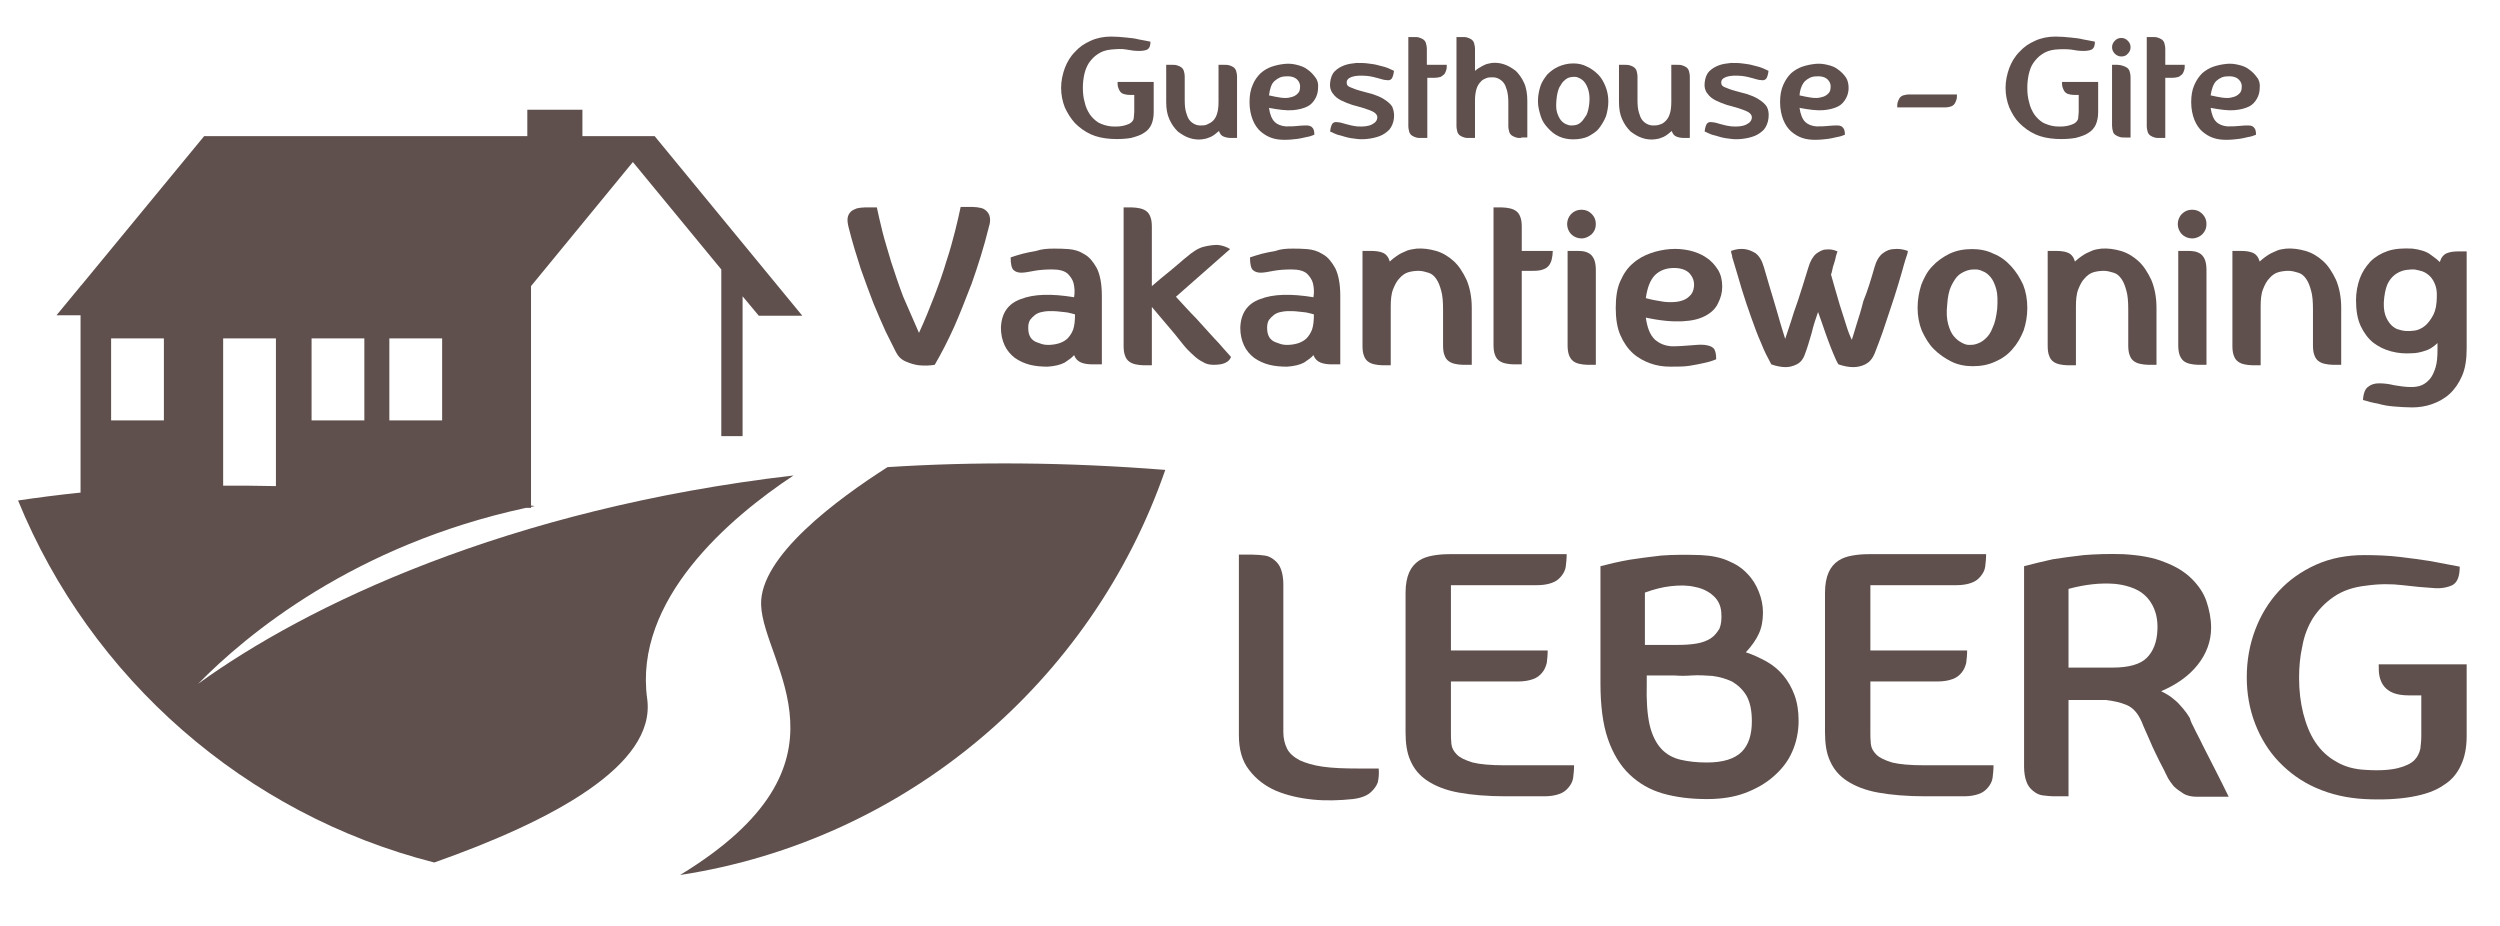 <?xml version="1.0" encoding="utf-8"?>
<!-- Generator: Adobe Illustrator 22.0.1, SVG Export Plug-In . SVG Version: 6.00 Build 0)  -->
<svg version="1.1" id="Laag_1" xmlns="http://www.w3.org/2000/svg" xmlns:xlink="http://www.w3.org/1999/xlink" x="0px" y="0px"
	 viewBox="0 0 540 200" style="enable-background:new 0 0 540 200;" xml:space="preserve">
<style type="text/css">
	.st0{fill:#5F504D;}
</style>
<g>
	<g>
		<path class="st0" d="M171.4,102.7c-61.8,7.2-105.3,28.1-128.6,45c10.4-10.6,33.7-30,70.8-38h1.1v-0.2c0.3-0.1,0.5-0.1,0.8-0.2
			c-0.3,0-0.5-0.1-0.8-0.1V61.8l22-26.8l19.1,23.2v36h4.6V64l3.5,4.2h9.4l-31.9-38.8h0h-9.4h-6.2v-5.7h-11.9v5.7H44.1L17.5,61.7
			h-0.1v0.1l-5.2,6.3h5.2v38.3c-4.9,0.5-9.4,1.1-13.5,1.7c15.7,38.4,49,67.8,89.9,78.2c25.5-9,47.9-21,46-35.3
			C136.8,129.6,157.5,111.9,171.4,102.7z M84.1,73.1h11.4v17.7H84.1V73.1z M67.3,73.1h11.4v17.7H67.3V73.1z M24,73.1h11.4v17.7H24
			V73.1z M48.2,73.1h11.4v31.9c-4-0.1-7.8-0.1-11.4-0.1V73.1z"/>
		<path class="st0" d="M191.7,100.9c-10.8,6.9-27.7,19.3-27.3,29.8c0.5,12.9,22.1,34.2-17.5,58.3c48.9-7.5,89-41.8,104.8-87.5
			C230.3,99.8,210.3,99.7,191.7,100.9z"/>
	</g>
	<g>
		<path class="st0" d="M297.6,169c-0.3,0.8-0.8,1.5-1.6,2.2c-0.8,0.7-2.1,1.2-3.8,1.4c-2.9,0.3-5.8,0.4-8.7,0.1s-5.5-0.9-7.9-1.9
			c-2.3-1-4.3-2.5-5.8-4.5c-1.5-1.9-2.2-4.4-2.2-7.5v-39h2.9c1,0,1.9,0.1,2.7,0.2s1.5,0.5,2.1,1s1.1,1.1,1.4,2
			c0.3,0.8,0.5,1.9,0.5,3.2v31.9c0,1.4,0.3,2.6,0.8,3.6c0.5,1,1.4,1.8,2.7,2.5c1.3,0.6,2.9,1.1,5,1.4c2.1,0.3,4.6,0.4,7.7,0.4h4.4
			C297.9,167.1,297.8,168.1,297.6,169z"/>
		<path class="st0" d="M340,165.3c0,1-0.1,1.9-0.2,2.7s-0.5,1.5-1,2.1c-0.5,0.6-1.1,1.1-2,1.4c-0.8,0.3-1.9,0.5-3.2,0.5h-8.3
			c-4,0-7.5-0.3-10.2-0.8c-2.8-0.5-5-1.4-6.7-2.5c-1.7-1.1-2.9-2.5-3.7-4.3c-0.8-1.7-1.1-3.8-1.1-6.2v-30.2c0-1.8,0.3-3.3,0.8-4.4
			c0.5-1.1,1.2-1.9,2.1-2.5c0.9-0.6,1.9-0.9,3-1.1c1.1-0.2,2.3-0.3,3.6-0.3h25.3c0,1-0.1,1.9-0.2,2.7s-0.5,1.5-1,2.1
			c-0.5,0.6-1.1,1.1-2,1.4c-0.8,0.3-1.9,0.5-3.2,0.5h-18.6v14.1h20.9c0,1-0.1,1.9-0.2,2.7c-0.2,0.8-0.5,1.5-1,2.1
			c-0.5,0.6-1.1,1.1-2,1.4c-0.8,0.3-1.9,0.5-3.2,0.5h-14.5V158c0,0.9,0,1.8,0.1,2.7c0.1,0.9,0.5,1.6,1.2,2.3
			c0.7,0.7,1.8,1.2,3.4,1.7c1.6,0.4,3.9,0.6,6.9,0.6H340z"/>
		<path class="st0" d="M367.4,119.9c2.2,0.1,4.2,0.5,5.8,1.2c1.7,0.7,3.1,1.6,4.2,2.8c1.1,1.1,1.9,2.4,2.5,3.9
			c0.6,1.5,0.9,3,0.9,4.5c0,1.8-0.3,3.3-0.9,4.6c-0.6,1.3-1.5,2.6-2.8,4c1.6,0.5,3,1.2,4.5,2c1.4,0.8,2.6,1.8,3.6,3
			c1,1.2,1.8,2.6,2.4,4.2c0.6,1.6,0.9,3.5,0.9,5.6c0,2.4-0.5,4.7-1.4,6.7c-0.9,2.1-2.3,3.8-4,5.3c-1.7,1.5-3.8,2.7-6.2,3.6
			c-2.4,0.9-5.2,1.3-8.2,1.3c-3.5,0-6.7-0.4-9.5-1.2c-2.8-0.8-5.2-2.2-7.2-4.1c-2-1.9-3.6-4.5-4.7-7.7c-1.1-3.2-1.6-7.2-1.6-12
			v-25.3c1.9-0.5,4-1,6.3-1.4c1.9-0.3,4.2-0.6,6.8-0.9C361.4,119.8,364.3,119.8,367.4,119.9z M371.8,132.3c-0.1-1.5-0.7-2.7-1.7-3.6
			c-1-0.9-2.3-1.6-3.9-1.9c-1.6-0.4-3.3-0.4-5.2-0.2c-1.9,0.2-3.8,0.7-5.7,1.4v11.3h7.2c1.5,0,2.8-0.1,4-0.3c1.2-0.2,2.2-0.6,3-1.1
			c0.8-0.5,1.4-1.3,1.9-2.1C371.8,134.8,371.9,133.7,371.8,132.3z M368.7,164.7c3.5,0,6-0.8,7.5-2.3c1.5-1.5,2.2-3.7,2.2-6.6
			c0-2.4-0.4-4.2-1.2-5.6c-0.8-1.3-1.9-2.3-3.1-3c-1.3-0.6-2.7-1-4.2-1.2c-1.5-0.1-3-0.2-4.5-0.1c-1.3,0.1-2.5,0.1-3.7,0
			c-1.2,0-2.2,0-3.1,0h-2.9v1.8c-0.1,3.6,0.1,6.5,0.6,8.8c0.5,2.2,1.4,4,2.5,5.2s2.5,2,4.2,2.4C364.7,164.5,366.6,164.7,368.7,164.7
			z"/>
		<path class="st0" d="M430.6,165.3c0,1-0.1,1.9-0.2,2.7s-0.5,1.5-1,2.1c-0.5,0.6-1.1,1.1-2,1.4c-0.8,0.3-1.9,0.5-3.2,0.5h-8.3
			c-4,0-7.5-0.3-10.2-0.8c-2.8-0.5-5-1.4-6.7-2.5c-1.7-1.1-2.9-2.5-3.7-4.3c-0.8-1.7-1.1-3.8-1.1-6.2v-30.2c0-1.8,0.3-3.3,0.8-4.4
			c0.5-1.1,1.2-1.9,2.1-2.5c0.9-0.6,1.9-0.9,3-1.1c1.1-0.2,2.3-0.3,3.6-0.3h25.3c0,1-0.1,1.9-0.2,2.7s-0.5,1.5-1,2.1
			c-0.5,0.6-1.1,1.1-2,1.4c-0.8,0.3-1.9,0.5-3.2,0.5h-18.6v14.1h20.9c0,1-0.1,1.9-0.2,2.7c-0.2,0.8-0.5,1.5-1,2.1
			c-0.5,0.6-1.1,1.1-2,1.4c-0.8,0.3-1.9,0.5-3.2,0.5h-14.5V158c0,0.9,0,1.8,0.1,2.7c0.1,0.9,0.5,1.6,1.2,2.3
			c0.7,0.7,1.8,1.2,3.4,1.7c1.6,0.4,3.9,0.6,6.9,0.6H430.6z"/>
		<path class="st0" d="M473.9,157.2c0.4,0.9,1.1,2.1,1.9,3.8c0.8,1.6,1.7,3.3,2.5,4.9c1,1.9,2,4,3.1,6.2h-6.8c-1.2,0-2.2-0.2-3-0.7
			c-0.8-0.5-1.5-1-2.1-1.6c-0.5-0.6-0.9-1.2-1.2-1.7c-0.3-0.6-0.5-1-0.6-1.2c-0.1-0.2-0.3-0.7-0.7-1.4c-0.4-0.7-0.8-1.6-1.3-2.6
			c-0.5-1-1-2.1-1.5-3.3c-0.5-1.2-1.1-2.4-1.6-3.7c-0.8-1.8-1.8-3-3.2-3.6c-1.4-0.6-2.9-0.9-4.5-1.1h-8.1V172h-2.9
			c-1,0-1.9-0.1-2.7-0.2s-1.5-0.5-2.1-1c-0.6-0.5-1.1-1.1-1.4-2c-0.3-0.8-0.5-1.9-0.5-3.2v-43.3c1.9-0.5,3.9-1,6.2-1.5
			c1.9-0.3,4.1-0.6,6.7-0.9c2.6-0.2,5.4-0.3,8.5-0.2c3.5,0.2,6.5,0.7,8.9,1.7c2.4,0.9,4.4,2.1,5.9,3.6s2.6,3.1,3.2,4.9
			c0.6,1.8,1,3.7,1,5.7c0,2.9-1,5.6-2.9,8c-1.9,2.4-4.6,4.3-7.9,5.7c1,0.5,1.9,1,2.7,1.7c0.8,0.6,1.4,1.3,2,2
			c0.6,0.7,1.1,1.4,1.5,2.1C473.2,155.9,473.6,156.6,473.9,157.2z M446.7,144.2h9.6c3.5,0,6-0.7,7.4-2.1c1.4-1.4,2.2-3.4,2.3-6
			c0.1-1.8-0.2-3.4-0.7-4.6c-0.5-1.2-1.2-2.2-2.1-3c-0.9-0.8-1.9-1.3-3.1-1.7c-1.2-0.4-2.3-0.6-3.5-0.7c-2.9-0.2-6.1,0.1-9.8,1.1
			V144.2z"/>
		<path class="st0" d="M532.8,143.4v15.6c0,2.4-0.4,4.5-1.2,6.2c-0.8,1.8-2,3.3-3.8,4.4c-1.7,1.2-4,2-6.8,2.5
			c-2.8,0.5-6.2,0.7-10.2,0.5c-3.8-0.2-7.3-1-10.5-2.4c-3.2-1.4-5.8-3.3-8.1-5.7c-2.2-2.3-3.9-5.1-5.1-8.2c-1.2-3.1-1.8-6.5-1.8-10
			c0-3.6,0.6-7,1.8-10.2c1.2-3.2,2.9-6,5.1-8.4c2.2-2.4,4.9-4.3,8-5.7c3.1-1.4,6.6-2.1,10.5-2.1c2.6,0,5.2,0.1,7.7,0.4
			c2.5,0.3,4.7,0.6,6.6,0.9c2.2,0.4,4.3,0.8,6.3,1.2c0,2.1-0.5,3.4-1.6,4c-1.1,0.5-2.5,0.8-4.3,0.6c-1.8-0.1-3.9-0.3-6.4-0.6
			s-5.1-0.3-7.9,0.1c-2.8,0.3-5.1,1.1-7,2.4c-1.9,1.3-3.3,2.8-4.5,4.6c-1.1,1.8-1.9,3.8-2.3,6.1c-0.5,2.2-0.7,4.5-0.7,6.8
			c0,2.8,0.3,5.3,0.9,7.7c0.6,2.3,1.4,4.4,2.6,6.2c1.2,1.8,2.7,3.2,4.5,4.2c1.8,1.1,4,1.7,6.5,1.8c3,0.2,5.3,0,6.9-0.4
			c1.6-0.4,2.8-1,3.5-1.7c0.7-0.7,1.1-1.6,1.3-2.5c0.1-0.9,0.2-1.8,0.2-2.8v-8.7h-2.8c-1.3,0-2.4-0.2-3.2-0.5
			c-0.8-0.3-1.5-0.8-2-1.4c-0.5-0.6-0.8-1.3-1-2.1c-0.2-0.8-0.2-1.7-0.2-2.7H532.8z"/>
	</g>
	<g>
		<path class="st0" d="M198.5,71.9c1.2-2.6,2.3-5.3,3.3-7.9c1-2.6,1.9-5.1,2.6-7.5c0.8-2.4,1.4-4.6,1.9-6.6c0.5-2,0.9-3.7,1.2-5.2
			h2.6c0.6,0,1.2,0.1,1.7,0.2c0.5,0.1,0.9,0.3,1.3,0.7c0.3,0.3,0.6,0.7,0.7,1.3c0.1,0.5,0.1,1.2-0.2,2.1c-1.1,4.5-2.4,8.5-3.7,12.2
			c-1.4,3.6-2.6,6.7-3.8,9.4c-1.4,3.1-2.8,5.8-4.2,8.2c-1.2,0.2-2.3,0.2-3.4,0.1c-0.9-0.1-1.9-0.4-2.8-0.8c-1-0.4-1.7-1.1-2.2-2.1
			c-0.6-1.2-1.3-2.6-2.2-4.4c-0.8-1.8-1.7-3.8-2.6-6c-0.9-2.3-1.8-4.8-2.8-7.6c-0.9-2.8-1.8-5.7-2.6-8.9c-0.2-0.8-0.3-1.5-0.2-2.1
			c0.1-0.5,0.3-0.9,0.7-1.3c0.3-0.3,0.8-0.5,1.3-0.7c0.5-0.1,1.1-0.2,1.7-0.2h2.6c0.3,1.4,0.7,3.2,1.2,5.2c0.5,2,1.2,4.2,1.9,6.6
			c0.8,2.4,1.6,4.9,2.6,7.5C196.2,66.6,197.3,69.2,198.5,71.9z"/>
		<path class="st0" d="M227.6,53.7c0.9,0,2,0,3.2,0.1c1.2,0.1,2.3,0.4,3.4,1.1c1.1,0.6,1.9,1.6,2.7,3c0.7,1.4,1.1,3.4,1.1,6v14.8
			H236c-0.9,0-1.8-0.1-2.5-0.4c-0.7-0.3-1.2-0.8-1.5-1.6c-0.4,0.5-1.1,1-2,1.6c-0.9,0.5-2.2,0.8-3.7,0.9c-1.3,0-2.6-0.1-3.8-0.4
			c-1.2-0.3-2.3-0.8-3.3-1.5c-0.9-0.7-1.7-1.6-2.2-2.7c-0.5-1.1-0.8-2.3-0.8-3.8c0.1-3.1,1.5-5.2,4.3-6.2c2.8-1.1,6.6-1.2,11.5-0.4
			c0.2-1.1,0.1-2.1-0.1-3c-0.2-0.8-0.7-1.5-1.3-2.1c-0.7-0.6-1.8-0.9-3.3-0.9c-1.5,0-2.8,0.1-3.9,0.3c-1.1,0.2-2,0.4-2.8,0.4
			c-0.7,0-1.3-0.2-1.7-0.6c-0.4-0.4-0.6-1.3-0.6-2.7c0.8-0.3,1.6-0.5,2.6-0.8c0.8-0.2,1.8-0.4,2.9-0.6
			C225,53.8,226.2,53.7,227.6,53.7z M226.4,74.5c0.7,0,1.5-0.1,2.2-0.3c0.7-0.2,1.3-0.5,1.9-1c0.5-0.5,1-1.2,1.3-2
			c0.3-0.9,0.4-2,0.4-3.3c-0.5-0.1-1-0.3-1.6-0.4c-0.5-0.1-1.1-0.1-1.8-0.2c-0.7-0.1-1.5-0.1-2.3-0.1c-0.5,0-1,0.1-1.5,0.2
			c-0.5,0.1-1,0.3-1.4,0.6c-0.4,0.3-0.8,0.7-1.1,1.1c-0.3,0.5-0.4,1-0.4,1.7c0,0.7,0.1,1.3,0.3,1.7c0.2,0.5,0.5,0.8,0.9,1.1
			c0.4,0.3,0.9,0.4,1.4,0.6C225.2,74.4,225.8,74.5,226.4,74.5z"/>
		<path class="st0" d="M258.4,68.8c0.6,0.7,1.3,1.4,1.9,2.1c0.6,0.7,1.3,1.4,2,2.2c0.7,0.7,1.3,1.4,1.9,2.1s1.2,1.3,1.7,1.9
			c-0.2,0.5-0.5,0.9-1.1,1.2c-0.5,0.3-1.4,0.5-2.6,0.5c-0.7,0-1.4-0.1-2-0.4c-0.6-0.3-1.3-0.7-1.9-1.2c-0.6-0.5-1.2-1.1-1.8-1.7
			c-0.6-0.6-1.1-1.3-1.6-1.9c-0.3-0.4-0.7-0.9-1.2-1.5c-0.5-0.6-1-1.2-1.6-1.9c-0.6-0.7-1.1-1.3-1.7-2c-0.6-0.7-1.1-1.3-1.6-1.9
			v12.6H247c-0.6,0-1.2-0.1-1.7-0.2c-0.5-0.1-1-0.3-1.4-0.6c-0.4-0.3-0.7-0.7-0.9-1.3c-0.2-0.5-0.3-1.2-0.3-2.1V44.8h1.8
			c0.6,0,1.2,0.1,1.7,0.2c0.5,0.1,1,0.3,1.4,0.6c0.4,0.3,0.7,0.7,0.9,1.3c0.2,0.5,0.3,1.2,0.3,2.1v12.8c0.6-0.5,1.3-1.1,2-1.7
			c0.7-0.6,1.5-1.2,2.2-1.8c0.7-0.6,1.3-1.1,1.9-1.6c0.6-0.5,1-0.9,1.3-1.1c1.4-1.2,2.6-2,3.8-2.3c1.2-0.3,2.2-0.4,3-0.4
			c1,0.1,1.9,0.4,2.7,0.9L254,64.1C255.5,65.7,256.9,67.3,258.4,68.8z"/>
		<path class="st0" d="M279.1,53.7c0.9,0,2,0,3.2,0.1c1.2,0.1,2.3,0.4,3.4,1.1c1.1,0.6,1.9,1.6,2.7,3c0.7,1.4,1.1,3.4,1.1,6v14.8
			h-1.8c-0.9,0-1.8-0.1-2.5-0.4c-0.7-0.3-1.2-0.8-1.5-1.6c-0.4,0.5-1.1,1-2,1.6c-0.9,0.5-2.2,0.8-3.7,0.9c-1.3,0-2.6-0.1-3.8-0.4
			c-1.2-0.3-2.3-0.8-3.3-1.5c-0.9-0.7-1.7-1.6-2.2-2.7c-0.5-1.1-0.8-2.3-0.8-3.8c0.1-3.1,1.5-5.2,4.3-6.2c2.8-1.1,6.6-1.2,11.5-0.4
			c0.2-1.1,0.1-2.1-0.1-3c-0.2-0.8-0.7-1.5-1.3-2.1c-0.7-0.6-1.8-0.9-3.3-0.9c-1.5,0-2.8,0.1-3.9,0.3c-1.1,0.2-2,0.4-2.8,0.4
			c-0.7,0-1.3-0.2-1.7-0.6c-0.4-0.4-0.6-1.3-0.6-2.7c0.8-0.3,1.6-0.5,2.6-0.8c0.8-0.2,1.8-0.4,2.9-0.6
			C276.6,53.8,277.8,53.7,279.1,53.7z M278,74.5c0.7,0,1.5-0.1,2.2-0.3c0.7-0.2,1.3-0.5,1.9-1c0.5-0.5,1-1.2,1.3-2
			c0.3-0.9,0.4-2,0.4-3.3c-0.5-0.1-1-0.3-1.6-0.4c-0.5-0.1-1.1-0.1-1.8-0.2c-0.7-0.1-1.5-0.1-2.3-0.1c-0.5,0-1,0.1-1.5,0.2
			c-0.5,0.1-1,0.3-1.4,0.6c-0.4,0.3-0.8,0.7-1.1,1.1c-0.3,0.5-0.4,1-0.4,1.7c0,0.7,0.1,1.3,0.3,1.7c0.2,0.5,0.5,0.8,0.9,1.1
			s0.9,0.4,1.4,0.6C276.8,74.4,277.4,74.5,278,74.5z"/>
		<path class="st0" d="M306,53.7c1.4-0.1,2.8,0.1,4.2,0.5c1.4,0.4,2.7,1.2,3.8,2.2c1.1,1,2,2.4,2.8,4.1c0.7,1.7,1.1,3.7,1.1,6v12.3
			H316c-0.6,0-1.2-0.1-1.7-0.2c-0.5-0.1-1-0.3-1.4-0.6c-0.4-0.3-0.7-0.7-0.9-1.3c-0.2-0.5-0.3-1.2-0.3-2.1v-7.8c0-1.6-0.1-3-0.4-4
			c-0.3-1.1-0.6-1.9-1.1-2.6s-1-1.1-1.7-1.3s-1.3-0.4-2.1-0.4c-0.7,0-1.5,0.1-2.2,0.3c-0.7,0.2-1.4,0.7-1.9,1.3
			c-0.6,0.6-1,1.4-1.4,2.4c-0.4,1-0.5,2.3-0.5,3.8v12.6h-1.8c-0.6,0-1.2-0.1-1.7-0.2c-0.5-0.1-1-0.3-1.4-0.6s-0.7-0.7-0.9-1.3
			c-0.2-0.5-0.3-1.2-0.3-2.1V54.2h1.8c1,0,1.9,0.1,2.6,0.4c0.7,0.3,1.2,0.9,1.5,1.9c0.1-0.1,0.4-0.4,0.8-0.7
			c0.4-0.3,0.8-0.6,1.3-0.9c0.5-0.3,1.1-0.5,1.7-0.8C304.6,53.9,305.3,53.8,306,53.7z"/>
		<path class="st0" d="M335.4,54.2c0,0.6-0.1,1.2-0.2,1.7c-0.1,0.5-0.3,1-0.6,1.4c-0.3,0.4-0.7,0.7-1.3,0.9
			c-0.5,0.2-1.2,0.3-2.1,0.3h-2.5v20.2h-1.8c-0.6,0-1.2-0.1-1.7-0.2c-0.5-0.1-1-0.3-1.4-0.6s-0.7-0.7-0.9-1.3
			c-0.2-0.5-0.3-1.2-0.3-2.1V44.8h1.8c0.6,0,1.2,0.1,1.7,0.2c0.5,0.1,1,0.3,1.4,0.6c0.4,0.3,0.7,0.7,0.9,1.3
			c0.2,0.5,0.3,1.2,0.3,2.1v5.2H335.4z"/>
		<path class="st0" d="M341.6,51.5c-0.8,0-1.6-0.3-2.2-0.9c-0.6-0.6-0.9-1.4-0.9-2.2c0-0.8,0.3-1.6,0.9-2.2c0.6-0.6,1.3-0.9,2.2-0.9
			c0.9,0,1.6,0.3,2.2,0.9c0.6,0.6,0.9,1.3,0.9,2.2c0,0.9-0.3,1.6-0.9,2.2C343.2,51.1,342.5,51.5,341.6,51.5z M340.4,54.2h-1.8v20.4
			c0,0.8,0.1,1.5,0.3,2.1c0.2,0.5,0.5,1,0.9,1.3s0.9,0.5,1.4,0.6c0.5,0.1,1.1,0.2,1.7,0.2h1.8V58.3c0-0.8-0.1-1.5-0.3-2.1
			c-0.2-0.5-0.5-1-0.9-1.3c-0.4-0.3-0.9-0.5-1.4-0.6C341.6,54.2,341,54.2,340.4,54.2z"/>
		<path class="st0" d="M372,61.9c0,1.3-0.3,2.4-0.9,3.6c-0.5,1.1-1.4,2-2.7,2.7c-1.3,0.7-2.9,1.1-5,1.2c-2.1,0.1-4.7-0.1-7.9-0.8
			c0.3,2.2,0.9,3.7,1.9,4.7c1,0.9,2.2,1.4,3.7,1.5c1.5,0,2.8-0.1,4-0.2c1.2-0.1,2.2-0.2,3.1-0.1c0.8,0.1,1.5,0.3,1.9,0.7
			c0.4,0.4,0.6,1.2,0.6,2.4c-0.7,0.3-1.6,0.6-2.6,0.8c-0.8,0.2-1.9,0.4-3.1,0.6s-2.6,0.2-4.2,0.2c-1.5,0-2.9-0.2-4.3-0.7
			c-1.4-0.5-2.7-1.2-3.8-2.2c-1.1-1-2-2.3-2.7-3.9c-0.7-1.6-1-3.6-1-5.9s0.3-4.3,1-5.8c0.7-1.6,1.6-2.9,2.7-3.8
			c1.1-1,2.4-1.7,3.8-2.2c1.4-0.5,2.9-0.8,4.3-0.9c1.4-0.1,2.7,0,4.1,0.3c1.3,0.3,2.6,0.8,3.6,1.5c1.1,0.7,1.9,1.6,2.6,2.7
			C371.7,59.3,372,60.5,372,61.9z M355.5,64.4c1.4,0.4,2.8,0.6,4,0.8c1.2,0.1,2.3,0.1,3.2-0.1c0.9-0.2,1.6-0.5,2.2-1.1
			c0.6-0.5,0.9-1.2,1-2.1c0.1-1.1-0.2-2-1-2.9c-0.8-0.8-2.1-1.2-3.8-1.1c-1.5,0.1-2.7,0.6-3.7,1.6C356.4,60.6,355.8,62.2,355.5,64.4
			z"/>
		<path class="st0" d="M404.9,57.7c0.4-1.4,1-2.4,1.8-3c0.8-0.6,1.6-0.9,2.4-0.9c0.9-0.1,1.9,0,3,0.4c0,0.3-0.1,0.6-0.2,0.9
			c-0.1,0.3-0.2,0.6-0.3,0.9c-0.1,0.3-0.2,0.6-0.3,1c-0.4,1.4-0.8,2.9-1.3,4.5c-0.5,1.6-1,3.3-1.6,5c-0.6,1.7-1.1,3.4-1.7,5.1
			c-0.6,1.7-1.2,3.3-1.8,4.8c-0.5,1.2-1.2,1.9-2,2.3s-1.7,0.6-2.6,0.6c-1,0-2-0.2-3.2-0.6c-0.4-0.6-0.7-1.4-1.1-2.3
			c-0.4-0.9-0.7-1.8-1.1-2.8s-0.7-2-1.1-3.1c-0.4-1.1-0.7-2.1-1.1-3.1c-0.5,1.4-1,2.9-1.4,4.6c-0.5,1.7-0.9,3.1-1.4,4.4
			c-0.4,1.2-1,1.9-1.8,2.3c-0.8,0.4-1.6,0.6-2.4,0.6c-0.9,0-2-0.2-3.1-0.6c-0.7-1.3-1.5-2.8-2.2-4.6c-0.8-1.8-1.5-3.7-2.2-5.7
			c-0.7-2-1.4-4-2-6c-0.6-2-1.1-3.8-1.6-5.4c-0.1-0.4-0.2-0.7-0.3-1c-0.1-0.3-0.2-0.6-0.2-0.9c-0.1-0.3-0.2-0.6-0.2-0.9
			c1.1-0.4,2-0.5,2.9-0.4c0.8,0.1,1.6,0.4,2.4,0.9c0.8,0.6,1.4,1.6,1.8,3c0.8,2.8,1.5,5.1,2.1,7.1c0.6,1.9,1,3.5,1.4,4.8
			c0.4,1.4,0.8,2.6,1.1,3.6l1.2-3.6c0.4-1.3,0.9-2.9,1.6-4.8c0.6-1.9,1.4-4.3,2.2-7c0.4-1.4,1-2.4,1.7-3c0.7-0.5,1.4-0.9,2.1-0.9
			c0.8-0.1,1.6,0,2.5,0.4c-0.1,0.3-0.2,0.6-0.3,0.9c-0.1,0.3-0.1,0.6-0.2,0.9c-0.1,0.3-0.2,0.6-0.3,1c-0.1,0.2-0.2,0.6-0.3,1.1
			c-0.1,0.5-0.2,0.9-0.3,1.1c0.7,2.6,1.4,4.8,1.9,6.6c0.6,1.8,1,3.2,1.4,4.4c0.4,1.3,0.8,2.3,1.2,3.1c0.3-1,0.7-2.2,1.1-3.6
			c0.4-1.2,0.9-2.8,1.4-4.8C403.4,62.8,404.1,60.5,404.9,57.7z"/>
		<path class="st0" d="M434.4,57.5c1.1,1.2,1.9,2.5,2.6,4c0.6,1.5,0.9,3.2,0.9,5c0,1.8-0.3,3.4-0.8,4.9c-0.6,1.5-1.4,2.9-2.4,4
			c-1,1.2-2.3,2.1-3.7,2.7c-1.5,0.7-3.1,1-4.9,1c-1.6,0-3.2-0.3-4.6-1c-1.4-0.7-2.7-1.6-3.8-2.7s-1.9-2.5-2.6-4
			c-0.6-1.5-0.9-3.2-0.9-4.9c0-1.8,0.3-3.4,0.8-5c0.6-1.5,1.3-2.9,2.4-4c1-1.1,2.3-2,3.7-2.7c1.5-0.7,3.1-1,4.9-1
			c1.6,0,3.2,0.3,4.6,1C432.1,55.4,433.3,56.3,434.4,57.5z M425.3,74.5c0.5,0,1,0,1.6-0.2c0.6-0.2,1.3-0.5,1.9-1.1
			c0.6-0.5,1.2-1.3,1.6-2.4c0.5-1,0.8-2.4,1-4.1c0.1-1.7,0.1-3.1-0.2-4.2c-0.3-1.1-0.7-2-1.2-2.6c-0.5-0.6-1.1-1.1-1.7-1.3
			c-0.6-0.3-1.1-0.4-1.6-0.4c-0.5,0-1,0-1.7,0.2c-0.6,0.2-1.3,0.5-1.9,1c-0.6,0.5-1.1,1.3-1.6,2.3c-0.5,1-0.8,2.4-0.9,4.1
			c-0.2,1.7-0.1,3.1,0.2,4.2c0.3,1.1,0.7,2,1.2,2.6c0.5,0.6,1.1,1.1,1.7,1.4C424.4,74.4,424.9,74.5,425.3,74.5z"/>
		<path class="st0" d="M453.9,53.7c1.4-0.1,2.8,0.1,4.2,0.5c1.4,0.4,2.7,1.2,3.8,2.2c1.1,1,2,2.4,2.8,4.1c0.7,1.7,1.1,3.7,1.1,6
			v12.3h-1.8c-0.6,0-1.2-0.1-1.7-0.2c-0.5-0.1-1-0.3-1.4-0.6c-0.4-0.3-0.7-0.7-0.9-1.3c-0.2-0.5-0.3-1.2-0.3-2.1v-7.8
			c0-1.6-0.1-3-0.4-4c-0.3-1.1-0.6-1.9-1.1-2.6s-1-1.1-1.7-1.3s-1.3-0.4-2.1-0.4c-0.7,0-1.5,0.1-2.2,0.3c-0.7,0.2-1.4,0.7-1.9,1.3
			c-0.6,0.6-1,1.4-1.4,2.4c-0.4,1-0.5,2.3-0.5,3.8v12.6h-1.8c-0.6,0-1.2-0.1-1.7-0.2c-0.5-0.1-1-0.3-1.4-0.6s-0.7-0.7-0.9-1.3
			c-0.2-0.5-0.3-1.2-0.3-2.1V54.2h1.8c1,0,1.9,0.1,2.6,0.4c0.7,0.3,1.2,0.9,1.5,1.9c0.1-0.1,0.4-0.4,0.8-0.7
			c0.4-0.3,0.8-0.6,1.3-0.9c0.5-0.3,1.1-0.5,1.7-0.8C452.5,53.9,453.2,53.8,453.9,53.7z"/>
		<path class="st0" d="M473.5,51.5c-0.8,0-1.6-0.3-2.2-0.9c-0.6-0.6-0.9-1.4-0.9-2.2c0-0.8,0.3-1.6,0.9-2.2c0.6-0.6,1.3-0.9,2.2-0.9
			c0.9,0,1.6,0.3,2.2,0.9c0.6,0.6,0.9,1.3,0.9,2.2c0,0.9-0.3,1.6-0.9,2.2C475.2,51.1,474.4,51.5,473.5,51.5z M472.3,54.2h-1.8v20.4
			c0,0.8,0.1,1.5,0.3,2.1c0.2,0.5,0.5,1,0.9,1.3s0.9,0.5,1.4,0.6c0.5,0.1,1.1,0.2,1.7,0.2h1.8V58.3c0-0.8-0.1-1.5-0.3-2.1
			c-0.2-0.5-0.5-1-0.9-1.3c-0.4-0.3-0.9-0.5-1.4-0.6C473.5,54.2,473,54.2,472.3,54.2z"/>
		<path class="st0" d="M493.8,53.7c1.4-0.1,2.8,0.1,4.2,0.5c1.4,0.4,2.7,1.2,3.8,2.2c1.1,1,2,2.4,2.8,4.1c0.7,1.7,1.1,3.7,1.1,6
			v12.3h-1.8c-0.6,0-1.2-0.1-1.7-0.2c-0.5-0.1-1-0.3-1.4-0.6c-0.4-0.3-0.7-0.7-0.9-1.3c-0.2-0.5-0.3-1.2-0.3-2.1v-7.8
			c0-1.6-0.1-3-0.4-4c-0.3-1.1-0.6-1.9-1.1-2.6s-1-1.1-1.7-1.3s-1.3-0.4-2.1-0.4c-0.7,0-1.5,0.1-2.2,0.3c-0.7,0.2-1.4,0.7-1.9,1.3
			c-0.6,0.6-1,1.4-1.4,2.4c-0.4,1-0.5,2.3-0.5,3.8v12.6h-1.8c-0.6,0-1.2-0.1-1.7-0.2c-0.5-0.1-1-0.3-1.4-0.6s-0.7-0.7-0.9-1.3
			c-0.2-0.5-0.3-1.2-0.3-2.1V54.2h1.8c1,0,1.9,0.1,2.6,0.4c0.7,0.3,1.2,0.9,1.5,1.9c0.1-0.1,0.4-0.4,0.8-0.7
			c0.4-0.3,0.8-0.6,1.3-0.9c0.5-0.3,1.1-0.5,1.7-0.8C492.4,53.9,493,53.8,493.8,53.7z"/>
		<path class="st0" d="M532.8,54.2v21.1c0,2.3-0.3,4.3-1,5.9c-0.7,1.6-1.6,2.9-2.7,3.9s-2.4,1.7-3.8,2.2c-1.4,0.5-2.9,0.7-4.3,0.7
			c-1.3,0-2.6-0.1-3.9-0.2s-2.4-0.3-3.4-0.6c-1.2-0.2-2.3-0.5-3.3-0.8c0.1-1.5,0.5-2.5,1.2-2.9c0.6-0.5,1.4-0.7,2.3-0.7
			c0.9,0,2,0.1,3.2,0.4c1.2,0.2,2.4,0.4,3.7,0.4c0.8,0,1.6-0.1,2.3-0.4c0.7-0.3,1.3-0.8,1.8-1.4c0.5-0.6,0.9-1.5,1.2-2.5
			c0.3-1,0.4-2.3,0.4-3.8v-1.4c-0.4,0.4-0.8,0.7-1.4,1.1c-0.5,0.3-1,0.5-1.7,0.7c-0.7,0.2-1.5,0.4-2.4,0.4c-1.5,0.1-3,0-4.5-0.4
			c-1.5-0.4-2.7-1-3.9-1.9c-1.1-0.9-2-2.1-2.7-3.6c-0.7-1.5-1-3.4-1-5.6c0-1.6,0.3-3.2,0.8-4.6c0.5-1.4,1.3-2.6,2.3-3.7
			c1-1,2.3-1.8,3.8-2.3c1.5-0.5,3.3-0.6,5.3-0.5c1.6,0.2,3,0.6,3.9,1.3c1,0.7,1.6,1.2,2,1.6c0.3-1,0.8-1.6,1.5-1.9
			c0.7-0.3,1.6-0.4,2.6-0.4H532.8z M526.3,65.2c0.1-1.4,0.1-2.5-0.2-3.4c-0.3-0.9-0.7-1.6-1.2-2.1c-0.5-0.5-1.1-0.9-1.7-1.1
			c-0.6-0.2-1.2-0.3-1.7-0.4c-0.5,0-1,0-1.7,0.1c-0.7,0.1-1.3,0.3-2,0.7c-0.7,0.4-1.3,1-1.8,1.8c-0.5,0.8-0.8,1.9-1,3.4
			c-0.2,1.6-0.1,2.8,0.2,3.8c0.3,0.9,0.8,1.7,1.3,2.2c0.5,0.5,1.1,0.9,1.7,1c0.6,0.2,1.2,0.3,1.7,0.3c0.5,0,1.1,0,1.7-0.1
			c0.7-0.1,1.3-0.4,1.9-0.8c0.6-0.4,1.2-1.1,1.7-1.9C525.8,67.8,526.2,66.7,526.3,65.2z"/>
	</g>
	<g>
		<path class="st0" d="M249.2,17.8v6.5c0,1-0.2,1.9-0.5,2.6c-0.3,0.7-0.9,1.4-1.6,1.8c-0.7,0.5-1.7,0.8-2.8,1.1
			c-1.2,0.2-2.6,0.3-4.3,0.2c-1.6-0.1-3.1-0.4-4.4-1c-1.3-0.6-2.4-1.4-3.4-2.4c-0.9-1-1.6-2.1-2.2-3.4c-0.5-1.3-0.8-2.7-0.8-4.2
			s0.3-2.9,0.8-4.3c0.5-1.3,1.2-2.5,2.2-3.5c0.9-1,2-1.8,3.4-2.4c1.3-0.6,2.8-0.9,4.4-0.9c1.1,0,2.2,0.1,3.2,0.2
			c1,0.1,2,0.2,2.7,0.4c0.9,0.2,1.8,0.3,2.6,0.5c0,0.9-0.2,1.4-0.7,1.7c-0.4,0.2-1,0.3-1.8,0.3c-0.8,0-1.7-0.1-2.7-0.3
			s-2.1-0.1-3.3,0c-1.2,0.1-2.2,0.5-2.9,1c-0.8,0.5-1.4,1.2-1.9,1.9c-0.5,0.8-0.8,1.6-1,2.5c-0.2,0.9-0.3,1.9-0.3,2.8
			c0,1.2,0.1,2.2,0.4,3.2c0.2,1,0.6,1.8,1.1,2.6c0.5,0.7,1.1,1.3,1.9,1.8c0.8,0.4,1.7,0.7,2.7,0.8c1.2,0.1,2.2,0,2.9-0.2
			c0.7-0.2,1.2-0.4,1.5-0.7c0.3-0.3,0.5-0.6,0.5-1s0.1-0.8,0.1-1.2v-3.7H244c-0.5,0-1-0.1-1.3-0.2s-0.6-0.3-0.8-0.6
			c-0.2-0.3-0.3-0.6-0.4-0.9c-0.1-0.3-0.1-0.7-0.1-1.1H249.2z"/>
		<path class="st0" d="M259.6,30.1c-0.9,0.1-1.8,0-2.7-0.3c-0.9-0.3-1.7-0.8-2.5-1.4c-0.7-0.7-1.3-1.5-1.8-2.6
			c-0.5-1.1-0.7-2.3-0.7-3.8V14h1.2c0.4,0,0.8,0,1.1,0.1s0.6,0.2,0.9,0.4c0.3,0.2,0.5,0.5,0.6,0.8s0.2,0.8,0.2,1.3v5.1
			c0,1.1,0.1,1.9,0.3,2.6c0.2,0.7,0.4,1.2,0.7,1.6s0.7,0.7,1.1,0.9c0.4,0.2,0.8,0.3,1.3,0.3s1,0,1.4-0.2s0.9-0.4,1.3-0.8
			c0.4-0.4,0.7-0.9,0.9-1.6c0.2-0.6,0.3-1.5,0.3-2.5V14h1.2c0.4,0,0.8,0,1.1,0.1s0.6,0.2,0.9,0.4c0.3,0.2,0.5,0.5,0.6,0.8
			s0.2,0.8,0.2,1.3v13.2H266c-0.7,0-1.2-0.1-1.7-0.3s-0.8-0.6-1-1.2c-0.1,0.1-0.3,0.2-0.5,0.4c-0.2,0.2-0.5,0.4-0.8,0.6
			c-0.3,0.2-0.7,0.4-1.1,0.5C260.5,30,260,30,259.6,30.1z"/>
		<path class="st0" d="M284.7,19c0,0.8-0.2,1.6-0.6,2.3s-0.9,1.3-1.7,1.7s-1.9,0.7-3.2,0.8c-1.3,0.1-3-0.1-5.1-0.5
			c0.2,1.4,0.6,2.4,1.2,3s1.4,0.9,2.4,1c0.9,0,1.8,0,2.6-0.1c0.8-0.1,1.4-0.1,2-0.1c0.5,0,1,0.2,1.2,0.5c0.3,0.3,0.4,0.8,0.4,1.5
			c-0.5,0.2-1,0.4-1.7,0.5c-0.5,0.1-1.2,0.3-2,0.4c-0.8,0.1-1.7,0.2-2.7,0.2c-1,0-1.9-0.1-2.8-0.4c-0.9-0.3-1.7-0.8-2.4-1.4
			c-0.7-0.6-1.3-1.5-1.7-2.5c-0.4-1-0.7-2.3-0.7-3.8c0-1.5,0.2-2.7,0.7-3.8c0.4-1,1-1.8,1.7-2.5c0.7-0.6,1.5-1.1,2.4-1.4
			c0.9-0.3,1.8-0.5,2.8-0.6c0.9-0.1,1.8,0,2.6,0.2s1.7,0.5,2.3,1c0.7,0.5,1.2,1,1.7,1.7C284.6,17.3,284.8,18.1,284.7,19z
			 M274.1,20.6c0.9,0.2,1.8,0.4,2.6,0.5c0.8,0.1,1.5,0.1,2.1-0.1c0.6-0.1,1.1-0.4,1.4-0.7c0.4-0.3,0.6-0.8,0.6-1.3
			c0.1-0.7-0.1-1.3-0.6-1.8c-0.5-0.5-1.3-0.8-2.5-0.7c-1,0-1.7,0.4-2.4,1S274.3,19.2,274.1,20.6z"/>
		<path class="st0" d="M301.1,25.5c-0.1,1-0.5,1.9-1,2.5c-0.6,0.6-1.3,1.1-2.1,1.4c-0.8,0.3-1.7,0.5-2.6,0.6c-0.9,0.1-1.7,0.1-2.4,0
			c-0.9-0.1-1.6-0.2-2.3-0.4c-0.7-0.2-1.3-0.4-1.8-0.5c-0.6-0.2-1.1-0.5-1.6-0.7c0.1-0.9,0.3-1.4,0.5-1.7c0.3-0.3,0.6-0.4,1.1-0.3
			c0.5,0,1.1,0.2,1.8,0.4c0.7,0.2,1.5,0.4,2.4,0.5c1.3,0.1,2.4,0,3.2-0.4c0.8-0.4,1.2-0.9,1.2-1.6c0-0.4-0.3-0.8-0.8-1.1
			c-0.5-0.3-1.2-0.5-2-0.8c-0.8-0.2-1.6-0.5-2.5-0.7c-0.9-0.3-1.7-0.6-2.5-1c-0.8-0.4-1.4-0.9-1.8-1.5c-0.5-0.6-0.7-1.4-0.6-2.3
			c0.1-1,0.4-1.9,1-2.5c0.6-0.6,1.3-1,2.1-1.3c0.8-0.3,1.7-0.4,2.6-0.5c0.9,0,1.7,0,2.4,0.1c0.9,0.1,1.6,0.2,2.3,0.4
			c0.7,0.2,1.3,0.3,1.8,0.5c0.6,0.2,1.1,0.5,1.6,0.7c-0.1,0.9-0.3,1.4-0.5,1.7c-0.3,0.3-0.6,0.4-1.1,0.3c-0.5,0-1.1-0.2-1.8-0.4
			c-0.7-0.2-1.5-0.4-2.4-0.5c-1.3-0.1-2.4-0.1-3.3,0.2c-0.8,0.3-1.2,0.7-1.1,1.4c0,0.4,0.3,0.7,0.9,0.9c0.5,0.2,1.2,0.5,2,0.7
			s1.7,0.5,2.6,0.7c0.9,0.3,1.7,0.6,2.5,1.1s1.4,1,1.8,1.6C301,23.7,301.2,24.5,301.1,25.5z"/>
		<path class="st0" d="M312.5,14c0,0.4,0,0.8-0.1,1.1c-0.1,0.3-0.2,0.6-0.4,0.9c-0.2,0.2-0.5,0.4-0.8,0.6c-0.4,0.1-0.8,0.2-1.3,0.2
			h-1.6v13H307c-0.4,0-0.8,0-1.1-0.1c-0.3-0.1-0.6-0.2-0.9-0.4c-0.3-0.2-0.5-0.5-0.6-0.8c-0.1-0.4-0.2-0.8-0.2-1.3V8h1.2
			c0.4,0,0.8,0,1.1,0.1s0.6,0.2,0.9,0.4c0.3,0.2,0.5,0.5,0.6,0.8c0.1,0.4,0.2,0.8,0.2,1.3V14H312.5z"/>
		<path class="st0" d="M328.6,29.8c-0.4,0-0.8,0-1.1-0.1s-0.6-0.2-0.9-0.4s-0.5-0.5-0.6-0.8c-0.1-0.4-0.2-0.8-0.2-1.3v-5.1
			c0-1-0.1-1.9-0.3-2.6c-0.2-0.7-0.4-1.2-0.7-1.6c-0.3-0.4-0.7-0.7-1.1-0.9c-0.4-0.2-0.8-0.3-1.3-0.3c-0.5,0-1,0-1.4,0.2
			c-0.5,0.2-0.9,0.4-1.2,0.8c-0.4,0.4-0.7,0.9-0.9,1.6c-0.2,0.7-0.3,1.5-0.3,2.4v8.1h-1.2c-0.4,0-0.8,0-1.1-0.1
			c-0.3-0.1-0.6-0.2-0.9-0.4c-0.3-0.2-0.5-0.5-0.6-0.8c-0.1-0.4-0.2-0.8-0.2-1.3V8h1.2c0.4,0,0.8,0,1.1,0.1s0.6,0.2,0.9,0.4
			c0.3,0.2,0.5,0.5,0.6,0.8c0.1,0.4,0.2,0.8,0.2,1.3v4.7c0.3-0.2,0.6-0.5,1-0.7c0.3-0.2,0.7-0.4,1.1-0.6s1-0.3,1.5-0.4
			c0.9-0.1,1.8,0,2.7,0.3c0.9,0.3,1.7,0.8,2.5,1.4c0.7,0.7,1.3,1.5,1.8,2.6c0.5,1.1,0.7,2.4,0.7,3.9v7.9H328.6z"/>
		<path class="st0" d="M345.2,16.1c0.7,0.7,1.2,1.6,1.6,2.6c0.4,1,0.6,2.1,0.6,3.2c0,1.1-0.2,2.2-0.5,3.2c-0.4,1-0.9,1.8-1.5,2.6
			s-1.5,1.3-2.4,1.8c-0.9,0.4-2,0.6-3.2,0.6c-1.1,0-2.1-0.2-3-0.6c-0.9-0.4-1.7-1-2.4-1.8c-0.7-0.7-1.3-1.6-1.6-2.6s-0.6-2-0.6-3.2
			c0-1.2,0.2-2.2,0.5-3.2s0.9-1.8,1.5-2.6c0.7-0.7,1.5-1.3,2.4-1.7s2-0.7,3.2-0.7c1.1,0,2.1,0.2,3,0.7
			C343.7,14.8,344.5,15.4,345.2,16.1z M339.3,27.1c0.3,0,0.6,0,1.1-0.1c0.4-0.1,0.8-0.3,1.2-0.7c0.4-0.4,0.7-0.9,1.1-1.5
			c0.3-0.7,0.5-1.5,0.6-2.6c0.1-1.1,0-2-0.2-2.7s-0.5-1.3-0.8-1.7s-0.7-0.7-1.1-0.9c-0.4-0.2-0.7-0.3-1-0.3c-0.3,0-0.7,0-1.1,0.1
			c-0.4,0.1-0.8,0.3-1.2,0.7c-0.4,0.3-0.7,0.8-1.1,1.5c-0.3,0.7-0.5,1.5-0.6,2.6c-0.1,1.1-0.1,2,0.1,2.7c0.2,0.7,0.5,1.3,0.8,1.7
			c0.3,0.4,0.7,0.7,1.1,0.9C338.7,27,339,27.1,339.3,27.1z"/>
		<path class="st0" d="M357.4,30.1c-0.9,0.1-1.8,0-2.7-0.3c-0.9-0.3-1.7-0.8-2.5-1.4c-0.7-0.7-1.3-1.5-1.8-2.6
			c-0.5-1.1-0.7-2.3-0.7-3.8V14h1.2c0.4,0,0.8,0,1.1,0.1c0.3,0.1,0.6,0.2,0.9,0.4c0.3,0.2,0.5,0.5,0.6,0.8s0.2,0.8,0.2,1.3v5.1
			c0,1.1,0.1,1.9,0.3,2.6c0.2,0.7,0.4,1.2,0.7,1.6s0.7,0.7,1.1,0.9c0.4,0.2,0.8,0.3,1.3,0.3c0.5,0,0.9,0,1.4-0.2
			c0.5-0.1,0.9-0.4,1.3-0.8c0.4-0.4,0.7-0.9,0.9-1.6c0.2-0.6,0.3-1.5,0.3-2.5V14h1.2c0.4,0,0.8,0,1.1,0.1s0.6,0.2,0.9,0.4
			c0.3,0.2,0.5,0.5,0.6,0.8s0.2,0.8,0.2,1.3v13.2h-1.2c-0.7,0-1.2-0.1-1.7-0.3c-0.5-0.2-0.8-0.6-1-1.2c-0.1,0.1-0.3,0.2-0.5,0.4
			c-0.2,0.2-0.5,0.4-0.8,0.6c-0.3,0.2-0.7,0.4-1.1,0.5C358.3,30,357.9,30,357.4,30.1z"/>
		<path class="st0" d="M382,25.5c-0.1,1-0.5,1.9-1,2.5c-0.6,0.6-1.3,1.1-2.1,1.4c-0.8,0.3-1.7,0.5-2.6,0.6c-0.9,0.1-1.7,0.1-2.4,0
			c-0.9-0.1-1.6-0.2-2.3-0.4c-0.7-0.2-1.3-0.4-1.8-0.5c-0.6-0.2-1.1-0.5-1.6-0.7c0.1-0.9,0.3-1.4,0.5-1.7c0.3-0.3,0.6-0.4,1.1-0.3
			c0.5,0,1.1,0.2,1.8,0.4c0.7,0.2,1.5,0.4,2.4,0.5c1.3,0.1,2.4,0,3.2-0.4c0.8-0.4,1.2-0.9,1.2-1.6c0-0.4-0.3-0.8-0.8-1.1
			c-0.5-0.3-1.2-0.5-2-0.8c-0.8-0.2-1.6-0.5-2.5-0.7c-0.9-0.3-1.7-0.6-2.5-1c-0.8-0.4-1.4-0.9-1.8-1.5c-0.5-0.6-0.7-1.4-0.6-2.3
			c0.1-1,0.4-1.9,1-2.5c0.6-0.6,1.3-1,2.1-1.3c0.8-0.3,1.7-0.4,2.6-0.5c0.9,0,1.7,0,2.4,0.1c0.9,0.1,1.6,0.2,2.3,0.4
			c0.7,0.2,1.3,0.3,1.8,0.5c0.6,0.2,1.1,0.5,1.6,0.7c-0.1,0.9-0.3,1.4-0.5,1.7c-0.3,0.3-0.6,0.4-1.1,0.3c-0.5,0-1.1-0.2-1.8-0.4
			c-0.7-0.2-1.5-0.4-2.4-0.5c-1.3-0.1-2.4-0.1-3.3,0.2c-0.8,0.3-1.2,0.7-1.1,1.4c0,0.4,0.3,0.7,0.9,0.9c0.5,0.2,1.2,0.5,2,0.7
			s1.7,0.5,2.6,0.7c0.9,0.3,1.7,0.6,2.5,1.1s1.4,1,1.8,1.6C382,23.7,382.1,24.5,382,25.5z"/>
		<path class="st0" d="M399.3,19c0,0.8-0.2,1.6-0.6,2.3c-0.4,0.7-0.9,1.3-1.7,1.7c-0.8,0.4-1.9,0.7-3.2,0.8c-1.3,0.1-3-0.1-5.1-0.5
			c0.2,1.4,0.6,2.4,1.2,3c0.6,0.6,1.4,0.9,2.4,1c1,0,1.8,0,2.6-0.1c0.8-0.1,1.4-0.1,2-0.1s1,0.2,1.2,0.5c0.3,0.3,0.4,0.8,0.4,1.5
			c-0.5,0.2-1,0.4-1.7,0.5c-0.5,0.1-1.2,0.3-2,0.4c-0.8,0.1-1.7,0.2-2.7,0.2c-1,0-1.9-0.1-2.8-0.4c-0.9-0.3-1.7-0.8-2.4-1.4
			c-0.7-0.6-1.3-1.5-1.7-2.5s-0.7-2.3-0.7-3.8c0-1.5,0.2-2.7,0.7-3.8s1-1.8,1.7-2.5c0.7-0.6,1.5-1.1,2.4-1.4
			c0.9-0.3,1.8-0.5,2.8-0.6c0.9-0.1,1.8,0,2.6,0.2c0.9,0.2,1.7,0.5,2.3,1c0.7,0.5,1.2,1,1.7,1.7C399.1,17.3,399.3,18.1,399.3,19z
			 M388.7,20.6c0.9,0.2,1.8,0.4,2.6,0.5c0.8,0.1,1.5,0.1,2.1-0.1c0.6-0.1,1.1-0.4,1.4-0.7c0.4-0.3,0.6-0.8,0.6-1.3
			c0.1-0.7-0.1-1.3-0.6-1.8c-0.5-0.5-1.3-0.8-2.5-0.7c-1,0-1.7,0.4-2.4,1C389.3,18.1,388.8,19.2,388.7,20.6z"/>
		<path class="st0" d="M409.8,23.2c0-0.4,0-0.8,0.1-1.1c0.1-0.3,0.2-0.6,0.4-0.9c0.2-0.3,0.5-0.5,0.8-0.6c0.4-0.1,0.8-0.2,1.3-0.2
			h10.3c0,0.4,0,0.8-0.1,1.1c-0.1,0.3-0.2,0.6-0.4,0.9c-0.2,0.3-0.5,0.5-0.8,0.6s-0.8,0.2-1.3,0.2H409.8z"/>
		<path class="st0" d="M453.2,17.8v6.5c0,1-0.2,1.9-0.5,2.6c-0.3,0.7-0.9,1.4-1.6,1.8c-0.7,0.5-1.7,0.8-2.8,1.1
			c-1.2,0.2-2.6,0.3-4.3,0.2c-1.6-0.1-3.1-0.4-4.4-1c-1.3-0.6-2.4-1.4-3.4-2.4s-1.6-2.1-2.2-3.4c-0.5-1.3-0.8-2.7-0.8-4.2
			s0.3-2.9,0.8-4.3c0.5-1.3,1.2-2.5,2.2-3.5c0.9-1,2-1.8,3.4-2.4c1.3-0.6,2.8-0.9,4.4-0.9c1.1,0,2.2,0.1,3.2,0.2
			c1,0.1,2,0.2,2.7,0.4c0.9,0.2,1.8,0.3,2.6,0.5c0,0.9-0.2,1.4-0.7,1.7c-0.4,0.2-1,0.3-1.8,0.3c-0.8,0-1.7-0.1-2.7-0.3
			c-1-0.1-2.1-0.1-3.3,0c-1.2,0.1-2.2,0.5-2.9,1c-0.8,0.5-1.4,1.2-1.9,1.9s-0.8,1.6-1,2.5c-0.2,0.9-0.3,1.9-0.3,2.8
			c0,1.2,0.1,2.2,0.4,3.2c0.2,1,0.6,1.8,1.1,2.6c0.5,0.7,1.1,1.3,1.9,1.8c0.8,0.4,1.7,0.7,2.7,0.8c1.2,0.1,2.2,0,2.9-0.2
			c0.7-0.2,1.2-0.4,1.5-0.7c0.3-0.3,0.5-0.6,0.5-1s0.1-0.8,0.1-1.2v-3.7H448c-0.5,0-1-0.1-1.3-0.2s-0.6-0.3-0.8-0.6
			c-0.2-0.3-0.3-0.6-0.4-0.9c-0.1-0.3-0.1-0.7-0.1-1.1H453.2z"/>
		<path class="st0" d="M458.2,12.2c-0.5,0-1-0.2-1.4-0.6c-0.4-0.4-0.6-0.9-0.6-1.4c0-0.5,0.2-1,0.6-1.4c0.4-0.4,0.8-0.6,1.4-0.6
			c0.6,0,1,0.2,1.4,0.6c0.4,0.4,0.6,0.8,0.6,1.4c0,0.6-0.2,1-0.6,1.4C459.3,12,458.8,12.2,458.2,12.2z M457.4,14h-1.2v13.1
			c0,0.5,0.1,1,0.2,1.3c0.1,0.4,0.3,0.6,0.6,0.8c0.3,0.2,0.6,0.3,0.9,0.4c0.3,0.1,0.7,0.1,1.1,0.1h1.2V16.7c0-0.5-0.1-1-0.2-1.3
			s-0.3-0.6-0.6-0.8c-0.3-0.2-0.6-0.3-0.9-0.4S457.8,14,457.4,14z"/>
		<path class="st0" d="M471.9,14c0,0.4,0,0.8-0.1,1.1c-0.1,0.3-0.2,0.6-0.4,0.9c-0.2,0.2-0.5,0.4-0.8,0.6c-0.4,0.1-0.8,0.2-1.3,0.2
			h-1.6v13h-1.2c-0.4,0-0.8,0-1.1-0.1c-0.3-0.1-0.6-0.2-0.9-0.4c-0.3-0.2-0.5-0.5-0.6-0.8c-0.1-0.4-0.2-0.8-0.2-1.3V8h1.2
			c0.4,0,0.8,0,1.1,0.1s0.6,0.2,0.9,0.4c0.3,0.2,0.5,0.5,0.6,0.8c0.1,0.4,0.2,0.8,0.2,1.3V14H471.9z"/>
		<path class="st0" d="M488.1,19c0,0.8-0.2,1.6-0.6,2.3c-0.4,0.7-0.9,1.3-1.7,1.7c-0.8,0.4-1.9,0.7-3.2,0.8c-1.3,0.1-3-0.1-5.1-0.5
			c0.2,1.4,0.6,2.4,1.2,3c0.6,0.6,1.4,0.9,2.4,1c1,0,1.8,0,2.6-0.1c0.8-0.1,1.4-0.1,2-0.1s1,0.2,1.2,0.5c0.3,0.3,0.4,0.8,0.4,1.5
			c-0.5,0.2-1,0.4-1.7,0.5c-0.5,0.1-1.2,0.3-2,0.4c-0.8,0.1-1.7,0.2-2.7,0.2c-1,0-1.9-0.1-2.8-0.4c-0.9-0.3-1.7-0.8-2.4-1.4
			c-0.7-0.6-1.3-1.5-1.7-2.5s-0.7-2.3-0.7-3.8c0-1.5,0.2-2.7,0.7-3.8s1-1.8,1.7-2.5c0.7-0.6,1.5-1.1,2.4-1.4
			c0.9-0.3,1.8-0.5,2.8-0.6c0.9-0.1,1.8,0,2.6,0.2c0.9,0.2,1.7,0.5,2.3,1c0.7,0.5,1.2,1,1.7,1.7C488,17.3,488.2,18.1,488.1,19z
			 M477.5,20.6c0.9,0.2,1.8,0.4,2.6,0.5c0.8,0.1,1.5,0.1,2.1-0.1c0.6-0.1,1.1-0.4,1.4-0.7c0.4-0.3,0.6-0.8,0.6-1.3
			c0.1-0.7-0.1-1.3-0.6-1.8c-0.5-0.5-1.3-0.8-2.5-0.7c-1,0-1.7,0.4-2.4,1C478.1,18.1,477.7,19.2,477.5,20.6z"/>
	</g>
</g>
</svg>
